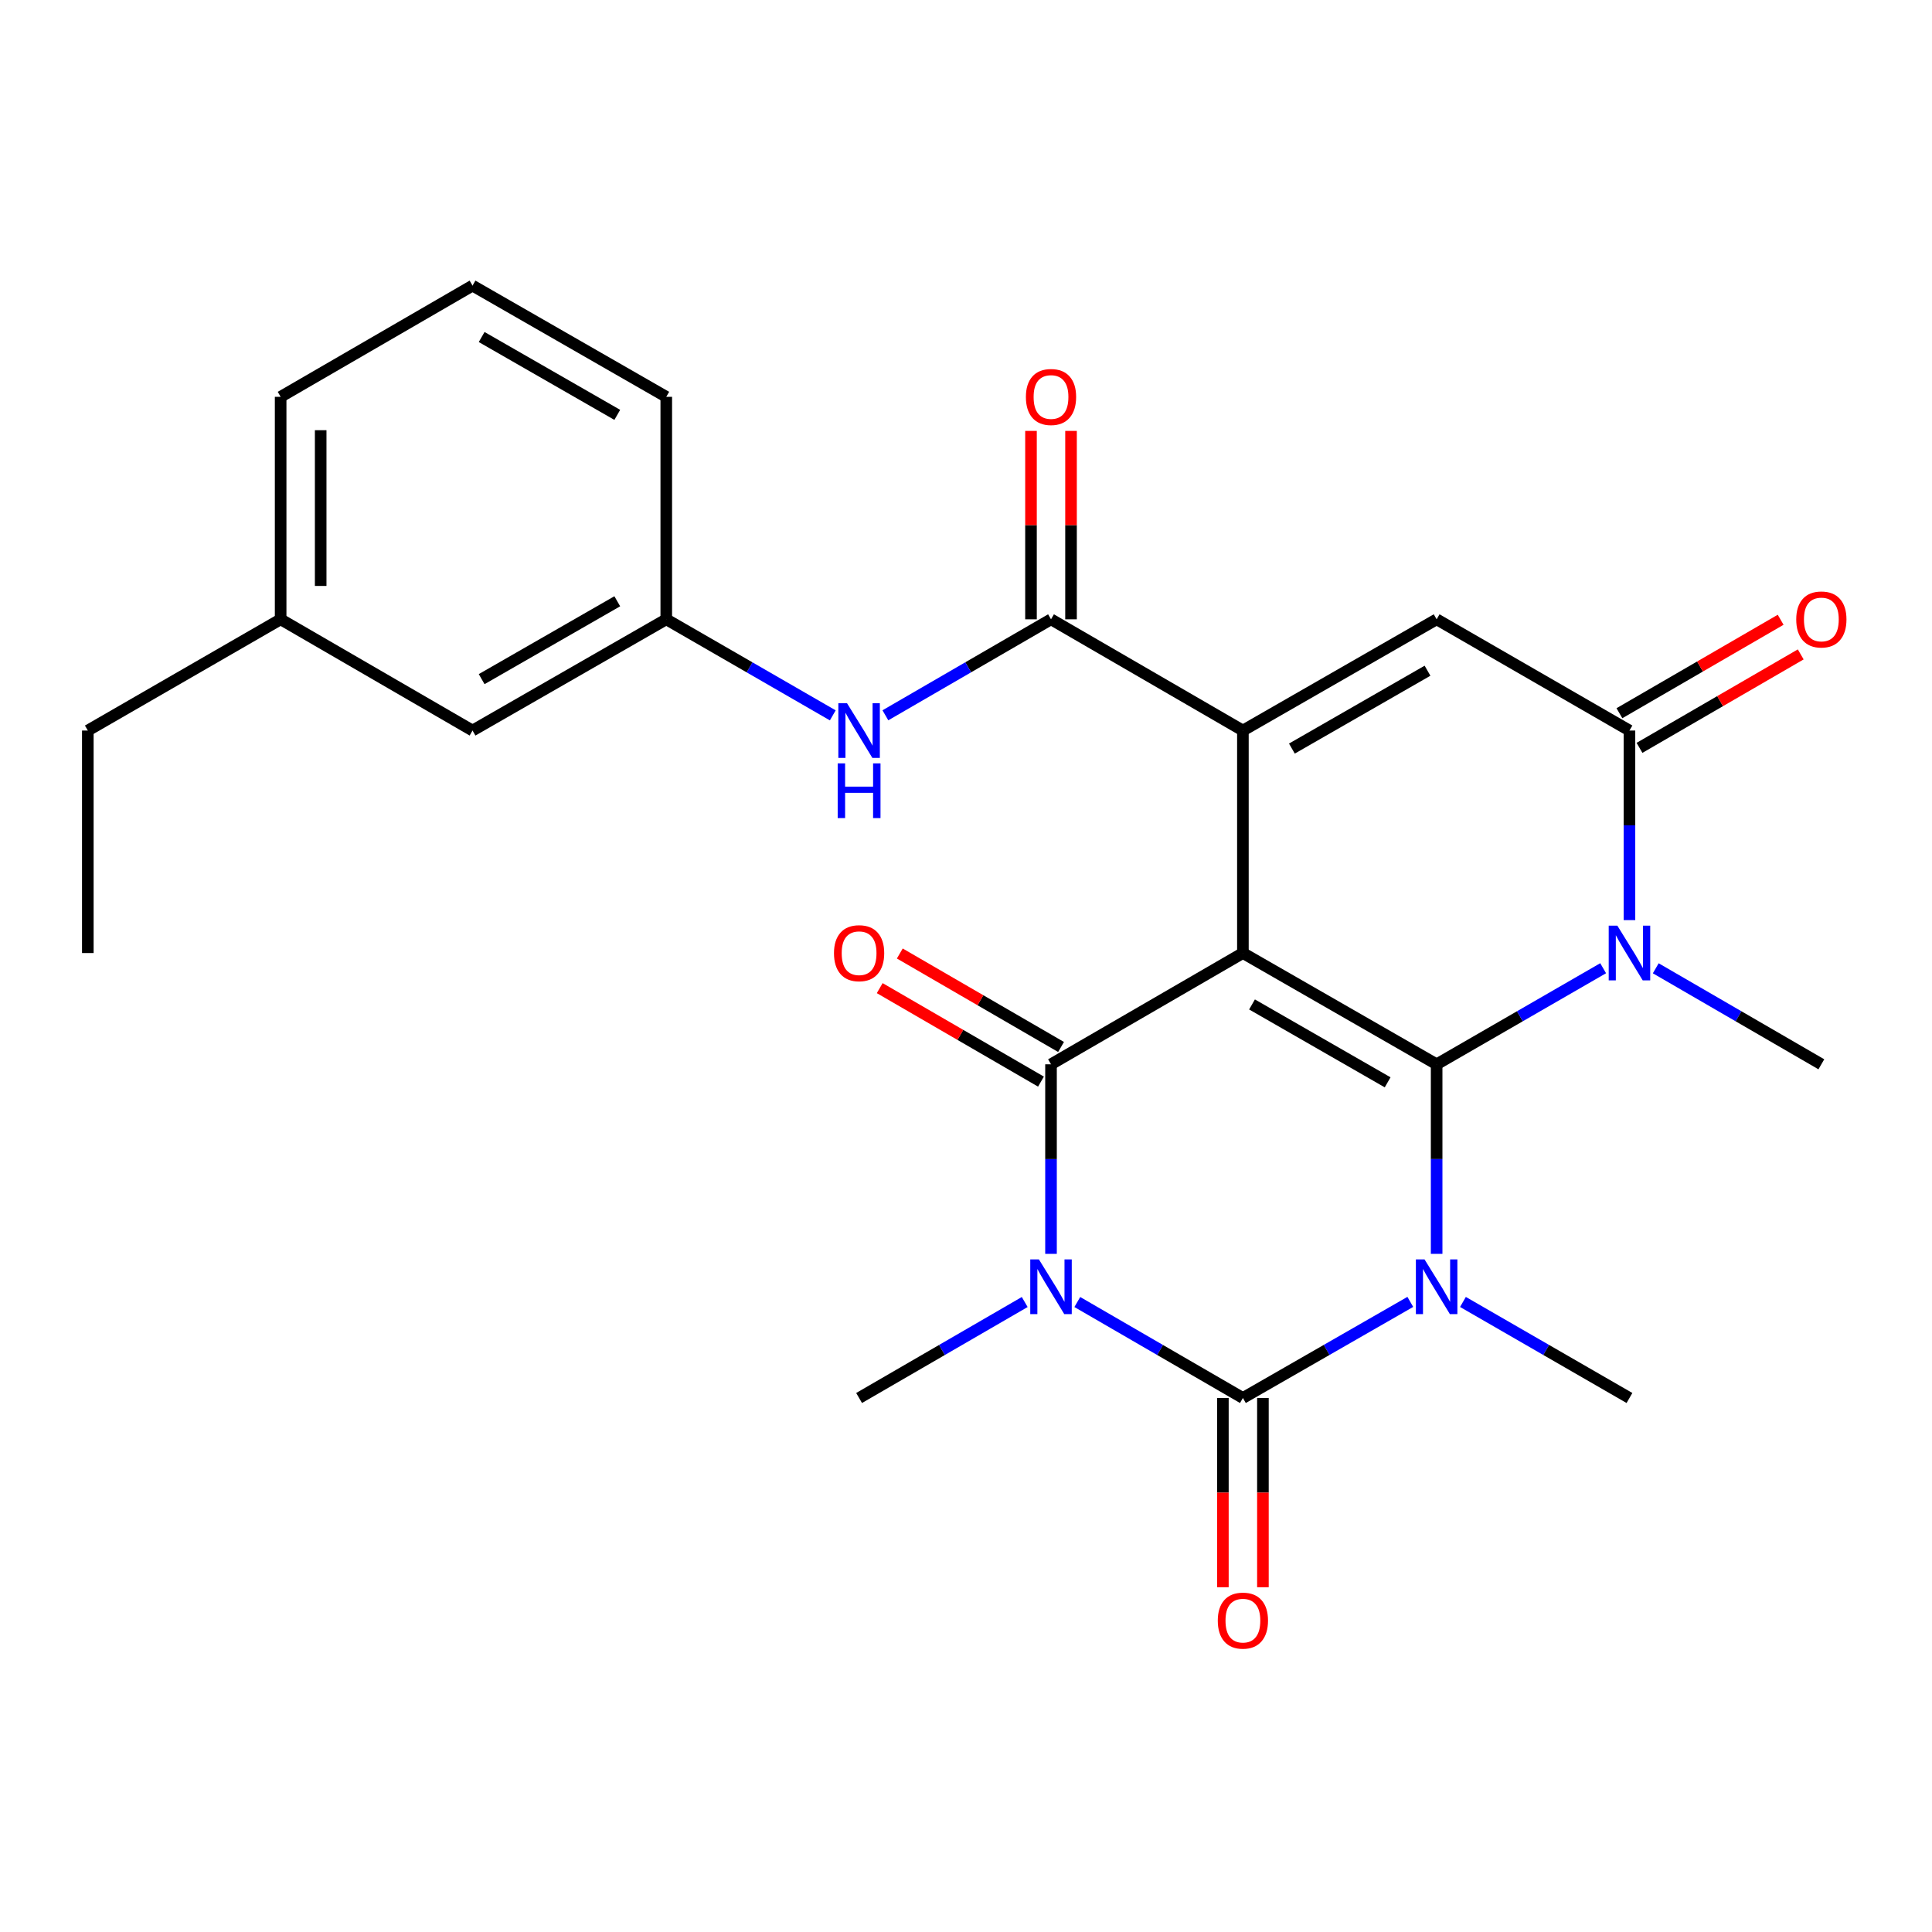 <?xml version='1.0' encoding='iso-8859-1'?>
<svg version='1.1' baseProfile='full'
              xmlns='http://www.w3.org/2000/svg'
                      xmlns:rdkit='http://www.rdkit.org/xml'
                      xmlns:xlink='http://www.w3.org/1999/xlink'
                  xml:space='preserve'
width='1000px' height='1000px' viewBox='0 0 1000 1000'>
<!-- END OF HEADER -->
<rect style='opacity:1.0;fill:#FFFFFF;stroke:none' width='1000' height='1000' x='0' y='0'> </rect>
<path class='bond-0' d='M 643.323,493.292 L 743.601,550.88' style='fill:none;fill-rule:evenodd;stroke:#000000;stroke-width:6px;stroke-linecap:butt;stroke-linejoin:miter;stroke-opacity:1' />
<path class='bond-0' d='M 648.044,519.901 L 718.239,560.212' style='fill:none;fill-rule:evenodd;stroke:#000000;stroke-width:6px;stroke-linecap:butt;stroke-linejoin:miter;stroke-opacity:1' />
<path class='bond-4' d='M 643.323,493.292 L 544.001,550.88' style='fill:none;fill-rule:evenodd;stroke:#000000;stroke-width:6px;stroke-linecap:butt;stroke-linejoin:miter;stroke-opacity:1' />
<path class='bond-5' d='M 643.323,493.292 L 643.323,378.128' style='fill:none;fill-rule:evenodd;stroke:#000000;stroke-width:6px;stroke-linecap:butt;stroke-linejoin:miter;stroke-opacity:1' />
<path class='bond-1' d='M 743.601,550.88 L 743.601,599.937' style='fill:none;fill-rule:evenodd;stroke:#000000;stroke-width:6px;stroke-linecap:butt;stroke-linejoin:miter;stroke-opacity:1' />
<path class='bond-1' d='M 743.601,599.937 L 743.601,648.994' style='fill:none;fill-rule:evenodd;stroke:#0000FF;stroke-width:6px;stroke-linecap:butt;stroke-linejoin:miter;stroke-opacity:1' />
<path class='bond-6' d='M 743.601,550.88 L 786.694,526.016' style='fill:none;fill-rule:evenodd;stroke:#000000;stroke-width:6px;stroke-linecap:butt;stroke-linejoin:miter;stroke-opacity:1' />
<path class='bond-6' d='M 786.694,526.016 L 829.786,501.151' style='fill:none;fill-rule:evenodd;stroke:#0000FF;stroke-width:6px;stroke-linecap:butt;stroke-linejoin:miter;stroke-opacity:1' />
<path class='bond-16' d='M 757.221,673.888 L 800.314,698.743' style='fill:none;fill-rule:evenodd;stroke:#0000FF;stroke-width:6px;stroke-linecap:butt;stroke-linejoin:miter;stroke-opacity:1' />
<path class='bond-16' d='M 800.314,698.743 L 843.407,723.597' style='fill:none;fill-rule:evenodd;stroke:#000000;stroke-width:6px;stroke-linecap:butt;stroke-linejoin:miter;stroke-opacity:1' />
<path class='bond-27' d='M 729.97,673.857 L 686.647,698.727' style='fill:none;fill-rule:evenodd;stroke:#0000FF;stroke-width:6px;stroke-linecap:butt;stroke-linejoin:miter;stroke-opacity:1' />
<path class='bond-27' d='M 686.647,698.727 L 643.323,723.597' style='fill:none;fill-rule:evenodd;stroke:#000000;stroke-width:6px;stroke-linecap:butt;stroke-linejoin:miter;stroke-opacity:1' />
<path class='bond-2' d='M 544.001,648.994 L 544.001,599.937' style='fill:none;fill-rule:evenodd;stroke:#0000FF;stroke-width:6px;stroke-linecap:butt;stroke-linejoin:miter;stroke-opacity:1' />
<path class='bond-2' d='M 544.001,599.937 L 544.001,550.88' style='fill:none;fill-rule:evenodd;stroke:#000000;stroke-width:6px;stroke-linecap:butt;stroke-linejoin:miter;stroke-opacity:1' />
<path class='bond-3' d='M 557.611,673.921 L 600.467,698.759' style='fill:none;fill-rule:evenodd;stroke:#0000FF;stroke-width:6px;stroke-linecap:butt;stroke-linejoin:miter;stroke-opacity:1' />
<path class='bond-3' d='M 600.467,698.759 L 643.323,723.597' style='fill:none;fill-rule:evenodd;stroke:#000000;stroke-width:6px;stroke-linecap:butt;stroke-linejoin:miter;stroke-opacity:1' />
<path class='bond-17' d='M 530.39,673.92 L 487.529,698.759' style='fill:none;fill-rule:evenodd;stroke:#0000FF;stroke-width:6px;stroke-linecap:butt;stroke-linejoin:miter;stroke-opacity:1' />
<path class='bond-17' d='M 487.529,698.759 L 444.667,723.597' style='fill:none;fill-rule:evenodd;stroke:#000000;stroke-width:6px;stroke-linecap:butt;stroke-linejoin:miter;stroke-opacity:1' />
<path class='bond-11' d='M 632.961,723.597 L 632.961,772.574' style='fill:none;fill-rule:evenodd;stroke:#000000;stroke-width:6px;stroke-linecap:butt;stroke-linejoin:miter;stroke-opacity:1' />
<path class='bond-11' d='M 632.961,772.574 L 632.961,821.551' style='fill:none;fill-rule:evenodd;stroke:#FF0000;stroke-width:6px;stroke-linecap:butt;stroke-linejoin:miter;stroke-opacity:1' />
<path class='bond-11' d='M 653.685,723.597 L 653.685,772.574' style='fill:none;fill-rule:evenodd;stroke:#000000;stroke-width:6px;stroke-linecap:butt;stroke-linejoin:miter;stroke-opacity:1' />
<path class='bond-11' d='M 653.685,772.574 L 653.685,821.551' style='fill:none;fill-rule:evenodd;stroke:#FF0000;stroke-width:6px;stroke-linecap:butt;stroke-linejoin:miter;stroke-opacity:1' />
<path class='bond-12' d='M 549.198,541.916 L 507.466,517.722' style='fill:none;fill-rule:evenodd;stroke:#000000;stroke-width:6px;stroke-linecap:butt;stroke-linejoin:miter;stroke-opacity:1' />
<path class='bond-12' d='M 507.466,517.722 L 465.734,493.529' style='fill:none;fill-rule:evenodd;stroke:#FF0000;stroke-width:6px;stroke-linecap:butt;stroke-linejoin:miter;stroke-opacity:1' />
<path class='bond-12' d='M 538.804,559.844 L 497.072,535.651' style='fill:none;fill-rule:evenodd;stroke:#000000;stroke-width:6px;stroke-linecap:butt;stroke-linejoin:miter;stroke-opacity:1' />
<path class='bond-12' d='M 497.072,535.651 L 455.34,511.457' style='fill:none;fill-rule:evenodd;stroke:#FF0000;stroke-width:6px;stroke-linecap:butt;stroke-linejoin:miter;stroke-opacity:1' />
<path class='bond-8' d='M 643.323,378.128 L 743.601,320.551' style='fill:none;fill-rule:evenodd;stroke:#000000;stroke-width:6px;stroke-linecap:butt;stroke-linejoin:miter;stroke-opacity:1' />
<path class='bond-8' d='M 668.683,387.463 L 738.878,347.16' style='fill:none;fill-rule:evenodd;stroke:#000000;stroke-width:6px;stroke-linecap:butt;stroke-linejoin:miter;stroke-opacity:1' />
<path class='bond-9' d='M 643.323,378.128 L 544.001,320.551' style='fill:none;fill-rule:evenodd;stroke:#000000;stroke-width:6px;stroke-linecap:butt;stroke-linejoin:miter;stroke-opacity:1' />
<path class='bond-18' d='M 857.017,501.183 L 899.873,526.032' style='fill:none;fill-rule:evenodd;stroke:#0000FF;stroke-width:6px;stroke-linecap:butt;stroke-linejoin:miter;stroke-opacity:1' />
<path class='bond-18' d='M 899.873,526.032 L 942.729,550.88' style='fill:none;fill-rule:evenodd;stroke:#000000;stroke-width:6px;stroke-linecap:butt;stroke-linejoin:miter;stroke-opacity:1' />
<path class='bond-26' d='M 843.407,476.253 L 843.407,427.19' style='fill:none;fill-rule:evenodd;stroke:#0000FF;stroke-width:6px;stroke-linecap:butt;stroke-linejoin:miter;stroke-opacity:1' />
<path class='bond-26' d='M 843.407,427.19 L 843.407,378.128' style='fill:none;fill-rule:evenodd;stroke:#000000;stroke-width:6px;stroke-linecap:butt;stroke-linejoin:miter;stroke-opacity:1' />
<path class='bond-7' d='M 843.407,378.128 L 743.601,320.551' style='fill:none;fill-rule:evenodd;stroke:#000000;stroke-width:6px;stroke-linecap:butt;stroke-linejoin:miter;stroke-opacity:1' />
<path class='bond-13' d='M 848.603,387.092 L 890.33,362.904' style='fill:none;fill-rule:evenodd;stroke:#000000;stroke-width:6px;stroke-linecap:butt;stroke-linejoin:miter;stroke-opacity:1' />
<path class='bond-13' d='M 890.33,362.904 L 932.056,338.716' style='fill:none;fill-rule:evenodd;stroke:#FF0000;stroke-width:6px;stroke-linecap:butt;stroke-linejoin:miter;stroke-opacity:1' />
<path class='bond-13' d='M 838.21,369.163 L 879.936,344.975' style='fill:none;fill-rule:evenodd;stroke:#000000;stroke-width:6px;stroke-linecap:butt;stroke-linejoin:miter;stroke-opacity:1' />
<path class='bond-13' d='M 879.936,344.975 L 921.663,320.787' style='fill:none;fill-rule:evenodd;stroke:#FF0000;stroke-width:6px;stroke-linecap:butt;stroke-linejoin:miter;stroke-opacity:1' />
<path class='bond-10' d='M 544.001,320.551 L 501.139,345.395' style='fill:none;fill-rule:evenodd;stroke:#000000;stroke-width:6px;stroke-linecap:butt;stroke-linejoin:miter;stroke-opacity:1' />
<path class='bond-10' d='M 501.139,345.395 L 458.277,370.239' style='fill:none;fill-rule:evenodd;stroke:#0000FF;stroke-width:6px;stroke-linecap:butt;stroke-linejoin:miter;stroke-opacity:1' />
<path class='bond-14' d='M 554.362,320.551 L 554.362,271.795' style='fill:none;fill-rule:evenodd;stroke:#000000;stroke-width:6px;stroke-linecap:butt;stroke-linejoin:miter;stroke-opacity:1' />
<path class='bond-14' d='M 554.362,271.795 L 554.362,223.038' style='fill:none;fill-rule:evenodd;stroke:#FF0000;stroke-width:6px;stroke-linecap:butt;stroke-linejoin:miter;stroke-opacity:1' />
<path class='bond-14' d='M 533.639,320.551 L 533.639,271.795' style='fill:none;fill-rule:evenodd;stroke:#000000;stroke-width:6px;stroke-linecap:butt;stroke-linejoin:miter;stroke-opacity:1' />
<path class='bond-14' d='M 533.639,271.795 L 533.639,223.038' style='fill:none;fill-rule:evenodd;stroke:#FF0000;stroke-width:6px;stroke-linecap:butt;stroke-linejoin:miter;stroke-opacity:1' />
<path class='bond-15' d='M 431.046,370.27 L 387.953,345.411' style='fill:none;fill-rule:evenodd;stroke:#0000FF;stroke-width:6px;stroke-linecap:butt;stroke-linejoin:miter;stroke-opacity:1' />
<path class='bond-15' d='M 387.953,345.411 L 344.861,320.551' style='fill:none;fill-rule:evenodd;stroke:#000000;stroke-width:6px;stroke-linecap:butt;stroke-linejoin:miter;stroke-opacity:1' />
<path class='bond-19' d='M 344.861,320.551 L 244.583,378.128' style='fill:none;fill-rule:evenodd;stroke:#000000;stroke-width:6px;stroke-linecap:butt;stroke-linejoin:miter;stroke-opacity:1' />
<path class='bond-19' d='M 319.5,311.216 L 249.306,351.52' style='fill:none;fill-rule:evenodd;stroke:#000000;stroke-width:6px;stroke-linecap:butt;stroke-linejoin:miter;stroke-opacity:1' />
<path class='bond-22' d='M 344.861,320.551 L 344.861,205.399' style='fill:none;fill-rule:evenodd;stroke:#000000;stroke-width:6px;stroke-linecap:butt;stroke-linejoin:miter;stroke-opacity:1' />
<path class='bond-20' d='M 244.583,378.128 L 145.26,320.551' style='fill:none;fill-rule:evenodd;stroke:#000000;stroke-width:6px;stroke-linecap:butt;stroke-linejoin:miter;stroke-opacity:1' />
<path class='bond-24' d='M 145.26,320.551 L 45.455,378.128' style='fill:none;fill-rule:evenodd;stroke:#000000;stroke-width:6px;stroke-linecap:butt;stroke-linejoin:miter;stroke-opacity:1' />
<path class='bond-28' d='M 145.26,320.551 L 145.26,205.399' style='fill:none;fill-rule:evenodd;stroke:#000000;stroke-width:6px;stroke-linecap:butt;stroke-linejoin:miter;stroke-opacity:1' />
<path class='bond-28' d='M 165.984,303.279 L 165.984,222.672' style='fill:none;fill-rule:evenodd;stroke:#000000;stroke-width:6px;stroke-linecap:butt;stroke-linejoin:miter;stroke-opacity:1' />
<path class='bond-21' d='M 244.583,147.834 L 344.861,205.399' style='fill:none;fill-rule:evenodd;stroke:#000000;stroke-width:6px;stroke-linecap:butt;stroke-linejoin:miter;stroke-opacity:1' />
<path class='bond-21' d='M 249.307,174.441 L 319.502,214.737' style='fill:none;fill-rule:evenodd;stroke:#000000;stroke-width:6px;stroke-linecap:butt;stroke-linejoin:miter;stroke-opacity:1' />
<path class='bond-23' d='M 244.583,147.834 L 145.26,205.399' style='fill:none;fill-rule:evenodd;stroke:#000000;stroke-width:6px;stroke-linecap:butt;stroke-linejoin:miter;stroke-opacity:1' />
<path class='bond-25' d='M 45.455,378.128 L 45.455,493.292' style='fill:none;fill-rule:evenodd;stroke:#000000;stroke-width:6px;stroke-linecap:butt;stroke-linejoin:miter;stroke-opacity:1' />
<path  class='atom-2' d='M 737.341 651.873
L 746.621 666.873
Q 747.541 668.353, 749.021 671.033
Q 750.501 673.713, 750.581 673.873
L 750.581 651.873
L 754.341 651.873
L 754.341 680.193
L 750.461 680.193
L 740.501 663.793
Q 739.341 661.873, 738.101 659.673
Q 736.901 657.473, 736.541 656.793
L 736.541 680.193
L 732.861 680.193
L 732.861 651.873
L 737.341 651.873
' fill='#0000FF'/>
<path  class='atom-3' d='M 537.741 651.873
L 547.021 666.873
Q 547.941 668.353, 549.421 671.033
Q 550.901 673.713, 550.981 673.873
L 550.981 651.873
L 554.741 651.873
L 554.741 680.193
L 550.861 680.193
L 540.901 663.793
Q 539.741 661.873, 538.501 659.673
Q 537.301 657.473, 536.941 656.793
L 536.941 680.193
L 533.261 680.193
L 533.261 651.873
L 537.741 651.873
' fill='#0000FF'/>
<path  class='atom-7' d='M 837.147 479.132
L 846.427 494.132
Q 847.347 495.612, 848.827 498.292
Q 850.307 500.972, 850.387 501.132
L 850.387 479.132
L 854.147 479.132
L 854.147 507.452
L 850.267 507.452
L 840.307 491.052
Q 839.147 489.132, 837.907 486.932
Q 836.707 484.732, 836.347 484.052
L 836.347 507.452
L 832.667 507.452
L 832.667 479.132
L 837.147 479.132
' fill='#0000FF'/>
<path  class='atom-11' d='M 438.407 363.968
L 447.687 378.968
Q 448.607 380.448, 450.087 383.128
Q 451.567 385.808, 451.647 385.968
L 451.647 363.968
L 455.407 363.968
L 455.407 392.288
L 451.527 392.288
L 441.567 375.888
Q 440.407 373.968, 439.167 371.768
Q 437.967 369.568, 437.607 368.888
L 437.607 392.288
L 433.927 392.288
L 433.927 363.968
L 438.407 363.968
' fill='#0000FF'/>
<path  class='atom-11' d='M 433.587 395.12
L 437.427 395.12
L 437.427 407.16
L 451.907 407.16
L 451.907 395.12
L 455.747 395.12
L 455.747 423.44
L 451.907 423.44
L 451.907 410.36
L 437.427 410.36
L 437.427 423.44
L 433.587 423.44
L 433.587 395.12
' fill='#0000FF'/>
<path  class='atom-12' d='M 630.323 838.83
Q 630.323 832.03, 633.683 828.23
Q 637.043 824.43, 643.323 824.43
Q 649.603 824.43, 652.963 828.23
Q 656.323 832.03, 656.323 838.83
Q 656.323 845.71, 652.923 849.63
Q 649.523 853.51, 643.323 853.51
Q 637.083 853.51, 633.683 849.63
Q 630.323 845.75, 630.323 838.83
M 643.323 850.31
Q 647.643 850.31, 649.963 847.43
Q 652.323 844.51, 652.323 838.83
Q 652.323 833.27, 649.963 830.47
Q 647.643 827.63, 643.323 827.63
Q 639.003 827.63, 636.643 830.43
Q 634.323 833.23, 634.323 838.83
Q 634.323 844.55, 636.643 847.43
Q 639.003 850.31, 643.323 850.31
' fill='#FF0000'/>
<path  class='atom-13' d='M 431.667 493.372
Q 431.667 486.572, 435.027 482.772
Q 438.387 478.972, 444.667 478.972
Q 450.947 478.972, 454.307 482.772
Q 457.667 486.572, 457.667 493.372
Q 457.667 500.252, 454.267 504.172
Q 450.867 508.052, 444.667 508.052
Q 438.427 508.052, 435.027 504.172
Q 431.667 500.292, 431.667 493.372
M 444.667 504.852
Q 448.987 504.852, 451.307 501.972
Q 453.667 499.052, 453.667 493.372
Q 453.667 487.812, 451.307 485.012
Q 448.987 482.172, 444.667 482.172
Q 440.347 482.172, 437.987 484.972
Q 435.667 487.772, 435.667 493.372
Q 435.667 499.092, 437.987 501.972
Q 440.347 504.852, 444.667 504.852
' fill='#FF0000'/>
<path  class='atom-14' d='M 929.729 320.631
Q 929.729 313.831, 933.089 310.031
Q 936.449 306.231, 942.729 306.231
Q 949.009 306.231, 952.369 310.031
Q 955.729 313.831, 955.729 320.631
Q 955.729 327.511, 952.329 331.431
Q 948.929 335.311, 942.729 335.311
Q 936.489 335.311, 933.089 331.431
Q 929.729 327.551, 929.729 320.631
M 942.729 332.111
Q 947.049 332.111, 949.369 329.231
Q 951.729 326.311, 951.729 320.631
Q 951.729 315.071, 949.369 312.271
Q 947.049 309.431, 942.729 309.431
Q 938.409 309.431, 936.049 312.231
Q 933.729 315.031, 933.729 320.631
Q 933.729 326.351, 936.049 329.231
Q 938.409 332.111, 942.729 332.111
' fill='#FF0000'/>
<path  class='atom-15' d='M 531.001 205.479
Q 531.001 198.679, 534.361 194.879
Q 537.721 191.079, 544.001 191.079
Q 550.281 191.079, 553.641 194.879
Q 557.001 198.679, 557.001 205.479
Q 557.001 212.359, 553.601 216.279
Q 550.201 220.159, 544.001 220.159
Q 537.761 220.159, 534.361 216.279
Q 531.001 212.399, 531.001 205.479
M 544.001 216.959
Q 548.321 216.959, 550.641 214.079
Q 553.001 211.159, 553.001 205.479
Q 553.001 199.919, 550.641 197.119
Q 548.321 194.279, 544.001 194.279
Q 539.681 194.279, 537.321 197.079
Q 535.001 199.879, 535.001 205.479
Q 535.001 211.199, 537.321 214.079
Q 539.681 216.959, 544.001 216.959
' fill='#FF0000'/>
</svg>
